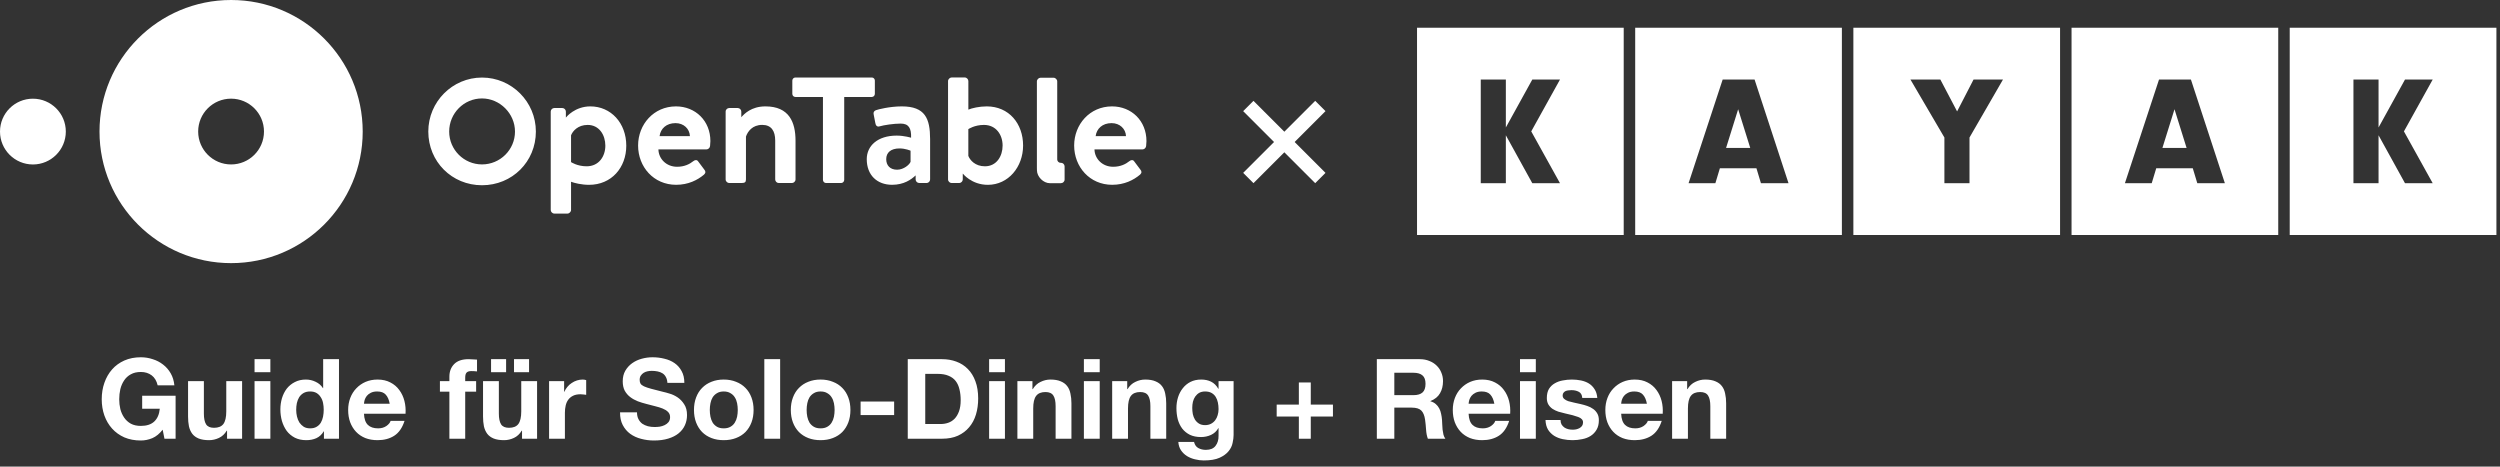 <svg width="359" height="67" viewBox="0 0 359 67" fill="none" xmlns="http://www.w3.org/2000/svg">
<rect x="0" y="0" width="359" height="67" fill="#333333" stroke="none"/>
<path fill-rule="evenodd" clip-rule="evenodd" d="M203.485 33.746H233.165V3.986H203.485V33.746ZM234.814 33.746H264.495V3.986H234.814V33.746ZM295.825 33.746H266.144V3.986H295.825V33.746ZM297.474 33.746H327.155V3.986H297.474V33.746ZM358.485 33.746H328.804V3.986H358.485V33.746ZM216.24 18.306V11.426H212.636V26.306H216.24V19.426L220.036 26.306H224.014L219.886 18.866L224.014 11.426H220.036L216.24 18.306ZM246.974 24.165L246.329 26.306H242.48L247.374 11.426H251.958L256.83 26.306H252.87L252.225 24.165H246.974ZM249.599 15.687L247.864 21.242H251.335L249.599 15.687ZM282.82 26.306H279.216V19.747L274.343 11.426H278.638L281.04 15.999L283.399 11.426H287.626L282.82 19.747V26.306ZM309.634 24.165L308.988 26.306H305.139L310.034 11.426H314.617L319.49 26.306H315.53L314.884 24.165H309.634ZM312.259 15.687L310.523 21.242H313.994L312.259 15.687ZM341.56 18.306V11.426H337.955V26.306H341.56V19.426L345.355 26.306H349.334L345.205 18.866L349.334 11.426H345.355L341.56 18.306Z" fill="white"/>
<rect x="179.998" y="14.483" width="14.627" height="2.09" transform="rotate(45 179.998 14.483)" fill="white"/>
<rect x="190.342" y="15.958" width="14.627" height="2.09" transform="rotate(135 190.342 15.958)" fill="white"/>
<path d="M33.187 0C22.748 0 14.288 8.46 14.288 18.893C14.288 29.326 22.748 37.786 33.187 37.786C43.625 37.786 52.085 29.326 52.085 18.893C52.081 8.46 43.621 0 33.187 0ZM33.183 23.614C30.575 23.614 28.457 21.498 28.457 18.889C28.457 16.28 30.571 14.168 33.183 14.168C35.791 14.168 37.908 16.284 37.908 18.889C37.908 21.502 35.794 23.614 33.183 23.614ZM0 18.893C0 16.284 2.114 14.172 4.726 14.172C7.333 14.172 9.451 16.288 9.451 18.893C9.451 21.502 7.337 23.618 4.726 23.618C2.114 23.614 0 21.502 0 18.893Z" fill="white"/>
<path d="M97.068 15.277C99.867 15.277 102.012 17.353 102.012 20.265C102.012 20.428 101.988 20.802 101.965 20.965C101.941 21.243 101.686 21.454 101.451 21.454H94.548C94.572 22.783 95.666 23.948 97.231 23.948C98.302 23.948 99.05 23.55 99.54 23.157C99.795 22.946 100.078 22.922 100.241 23.157L101.148 24.37C101.336 24.58 101.359 24.835 101.101 25.07C100.169 25.861 98.839 26.537 97.088 26.537C93.871 26.537 91.63 23.972 91.63 20.893C91.633 17.866 93.875 15.277 97.068 15.277ZM99.074 19.545C99.026 18.495 98.186 17.68 97 17.68C95.694 17.68 94.854 18.471 94.715 19.545H99.074ZM125.191 11.129H114.219C113.964 11.129 113.777 11.339 113.777 11.57V13.483C113.777 13.718 113.964 13.925 114.219 13.925H118.176V25.841C118.176 26.076 118.387 26.283 118.618 26.283H120.787C121.022 26.283 121.229 26.072 121.229 25.841V13.925H125.187C125.441 13.925 125.629 13.714 125.629 13.483V11.57C125.633 11.335 125.445 11.129 125.191 11.129ZM141.692 15.277C140.622 15.277 139.547 15.532 139.057 15.742V11.638C139.057 11.383 138.822 11.125 138.543 11.125H136.652C136.398 11.125 136.139 11.379 136.139 11.638V25.77C136.139 26.048 136.394 26.283 136.652 26.283H137.468C137.484 26.283 137.5 26.283 137.516 26.279H137.735C138.018 26.279 138.253 26.044 138.253 25.766V24.97L138.265 24.93C138.265 24.93 139.499 26.541 141.856 26.541C144.794 26.541 146.916 23.976 146.916 20.897C146.916 17.747 144.885 15.277 141.692 15.277ZM141.434 23.88C140.032 23.88 139.288 22.993 139.053 22.389V18.543C139.053 18.543 139.941 17.938 141.29 17.938C143.062 17.938 143.974 19.382 143.974 20.901C143.974 22.421 143.114 23.88 141.434 23.88ZM159.687 15.277C162.486 15.277 164.632 17.353 164.632 20.265C164.632 20.428 164.608 20.802 164.584 20.965C164.56 21.243 164.305 21.454 164.071 21.454H157.167C157.191 22.783 158.286 23.948 159.85 23.948C160.921 23.948 161.67 23.55 162.16 23.157C162.414 22.946 162.697 22.922 162.86 23.157L163.768 24.37C163.955 24.58 163.979 24.835 163.72 25.07C162.789 25.861 161.459 26.537 159.707 26.537C156.49 26.537 154.249 23.972 154.249 20.893C154.253 17.866 156.49 15.277 159.687 15.277ZM161.694 19.545C161.646 18.495 160.806 17.68 159.62 17.68C158.314 17.68 157.474 18.471 157.334 19.545H161.694ZM84.778 15.277C82.561 15.277 81.334 16.789 81.259 16.884V16.025C81.259 15.746 81.024 15.512 80.745 15.512H79.599C79.32 15.512 79.085 15.746 79.085 16.025V30.157C79.085 30.411 79.32 30.67 79.599 30.67H81.49C81.744 30.67 82.003 30.415 82.003 30.157V26.1C82.493 26.287 83.52 26.541 84.591 26.541C87.808 26.541 89.934 24.071 89.934 20.921C89.934 17.656 87.716 15.277 84.778 15.277ZM84.24 23.88C82.887 23.88 82.003 23.276 82.003 23.276V19.43C82.238 18.825 82.983 17.938 84.384 17.938C86.064 17.938 86.928 19.406 86.928 20.921C86.928 22.437 86.012 23.88 84.24 23.88ZM109.919 15.277C107.857 15.277 106.853 16.383 106.451 16.832V16.025C106.451 15.746 106.216 15.512 105.938 15.512H104.716C104.461 15.512 104.202 15.723 104.202 16.025V25.77C104.202 26.048 104.457 26.283 104.716 26.283H106.443C106.957 26.283 107.12 26.167 107.12 25.77V19.613C107.375 18.865 108.052 17.934 109.453 17.934C110.759 17.934 111.32 18.797 111.32 20.197V25.77C111.32 26.048 111.555 26.283 111.834 26.283H113.725C113.98 26.283 114.238 26.048 114.238 25.77V20.197C114.235 17.584 113.347 15.277 109.919 15.277ZM129.502 15.277C127.754 15.277 126.051 15.719 125.816 15.814C125.581 15.886 125.374 16.069 125.465 16.466L125.7 17.68C125.748 18.006 125.955 18.264 126.305 18.145C126.934 17.958 128.36 17.747 129.339 17.747C130.482 17.747 130.88 18.399 130.832 19.776C130.832 19.776 129.853 19.473 128.758 19.473C126.031 19.473 124.466 20.941 124.466 22.854C124.466 25.161 125.959 26.537 128.105 26.537C129.785 26.537 130.856 25.79 131.485 25.185V25.766C131.485 26.044 131.72 26.279 131.998 26.279H132.189C132.209 26.283 132.233 26.283 132.257 26.283H133.049C133.328 26.283 133.563 26.048 133.563 25.77V19.963C133.559 17.027 132.858 15.277 129.502 15.277ZM130.76 23.228C130.621 23.626 129.781 24.37 128.825 24.37C127.822 24.37 127.261 23.765 127.261 22.854C127.261 21.9 127.938 21.315 129.172 21.315C130.036 21.315 130.756 21.641 130.756 21.641V23.228H130.76ZM69.216 11.137C64.964 11.137 61.504 14.613 61.504 18.889C61.504 23.212 64.888 26.601 69.216 26.601C73.555 26.601 76.951 23.212 76.951 18.889C76.951 14.617 73.48 11.137 69.216 11.137ZM69.216 14.136C71.784 14.136 73.953 16.311 73.953 18.893C73.953 21.498 71.827 23.61 69.216 23.61C66.616 23.61 64.502 21.494 64.502 18.893C64.502 16.267 66.616 14.136 69.216 14.136ZM152.358 26.303C152.637 26.303 152.876 26.068 152.876 25.79V23.892C152.876 23.614 152.641 23.379 152.362 23.379H152.278C152.047 23.379 151.817 23.148 151.817 22.918V22.834V11.678C151.817 11.423 151.562 11.164 151.303 11.164H149.412C149.157 11.164 148.898 11.419 148.898 11.678V24.127L148.906 24.453C148.906 25.38 149.834 26.307 150.758 26.307L152.358 26.303Z" fill="white"/>
<path d="M23.36 61.704C22.912 62.28 22.416 62.685 21.872 62.92C21.328 63.144 20.779 63.256 20.224 63.256C19.349 63.256 18.56 63.107 17.856 62.808C17.163 62.499 16.576 62.077 16.096 61.544C15.616 61.011 15.248 60.387 14.992 59.672C14.736 58.947 14.608 58.168 14.608 57.336C14.608 56.483 14.736 55.693 14.992 54.968C15.248 54.232 15.616 53.592 16.096 53.048C16.576 52.504 17.163 52.077 17.856 51.768C18.56 51.459 19.349 51.304 20.224 51.304C20.811 51.304 21.376 51.395 21.92 51.576C22.475 51.747 22.971 52.003 23.408 52.344C23.856 52.685 24.224 53.107 24.512 53.608C24.8 54.109 24.976 54.685 25.04 55.336H22.64C22.491 54.696 22.203 54.216 21.776 53.896C21.349 53.576 20.832 53.416 20.224 53.416C19.659 53.416 19.179 53.528 18.784 53.752C18.389 53.965 18.069 54.259 17.824 54.632C17.579 54.995 17.397 55.411 17.28 55.88C17.173 56.349 17.12 56.835 17.12 57.336C17.12 57.816 17.173 58.285 17.28 58.744C17.397 59.192 17.579 59.597 17.824 59.96C18.069 60.323 18.389 60.616 18.784 60.84C19.179 61.053 19.659 61.16 20.224 61.16C21.056 61.16 21.696 60.952 22.144 60.536C22.603 60.109 22.869 59.496 22.944 58.696H20.416V56.824H25.216V63H23.616L23.36 61.704ZM34.765 63H32.605V61.848H32.557C32.269 62.328 31.895 62.675 31.437 62.888C30.978 63.101 30.509 63.208 30.029 63.208C29.421 63.208 28.919 63.128 28.525 62.968C28.141 62.808 27.837 62.584 27.613 62.296C27.389 61.997 27.229 61.64 27.133 61.224C27.047 60.797 27.005 60.328 27.005 59.816V54.728H29.277V59.4C29.277 60.083 29.383 60.595 29.597 60.936C29.81 61.267 30.189 61.432 30.733 61.432C31.351 61.432 31.799 61.251 32.077 60.888C32.354 60.515 32.493 59.907 32.493 59.064V54.728H34.765V63ZM38.825 53.448H36.553V51.576H38.825V53.448ZM36.553 54.728H38.825V63H36.553V54.728ZM46.486 58.84C46.486 58.499 46.454 58.173 46.39 57.864C46.326 57.544 46.214 57.267 46.054 57.032C45.905 56.787 45.707 56.589 45.462 56.44C45.217 56.291 44.907 56.216 44.534 56.216C44.161 56.216 43.846 56.291 43.59 56.44C43.334 56.589 43.126 56.787 42.966 57.032C42.817 57.277 42.705 57.56 42.63 57.88C42.566 58.189 42.534 58.515 42.534 58.856C42.534 59.176 42.571 59.496 42.646 59.816C42.721 60.136 42.838 60.424 42.998 60.68C43.169 60.925 43.377 61.128 43.622 61.288C43.878 61.437 44.182 61.512 44.534 61.512C44.907 61.512 45.217 61.437 45.462 61.288C45.718 61.139 45.921 60.941 46.07 60.696C46.219 60.44 46.326 60.152 46.39 59.832C46.454 59.512 46.486 59.181 46.486 58.84ZM46.518 61.944H46.486C46.219 62.392 45.867 62.717 45.43 62.92C45.003 63.112 44.518 63.208 43.974 63.208C43.355 63.208 42.811 63.091 42.342 62.856C41.873 62.611 41.483 62.285 41.174 61.88C40.875 61.464 40.646 60.989 40.486 60.456C40.337 59.923 40.262 59.368 40.262 58.792C40.262 58.237 40.337 57.704 40.486 57.192C40.646 56.669 40.875 56.211 41.174 55.816C41.483 55.421 41.867 55.107 42.326 54.872C42.785 54.627 43.318 54.504 43.926 54.504C44.417 54.504 44.881 54.611 45.318 54.824C45.766 55.027 46.118 55.331 46.374 55.736H46.406V51.576H48.678V63H46.518V61.944ZM55.963 57.976C55.857 57.4 55.665 56.963 55.387 56.664C55.121 56.365 54.71 56.216 54.155 56.216C53.793 56.216 53.489 56.28 53.243 56.408C53.009 56.525 52.817 56.675 52.667 56.856C52.529 57.037 52.427 57.229 52.363 57.432C52.31 57.635 52.278 57.816 52.267 57.976H55.963ZM52.267 59.416C52.299 60.152 52.486 60.685 52.827 61.016C53.169 61.347 53.659 61.512 54.299 61.512C54.758 61.512 55.153 61.4 55.483 61.176C55.814 60.941 56.017 60.696 56.091 60.44H58.091C57.771 61.432 57.281 62.141 56.619 62.568C55.958 62.995 55.158 63.208 54.219 63.208C53.569 63.208 52.982 63.107 52.459 62.904C51.937 62.691 51.494 62.392 51.131 62.008C50.769 61.624 50.486 61.165 50.283 60.632C50.091 60.099 49.995 59.512 49.995 58.872C49.995 58.253 50.097 57.677 50.299 57.144C50.502 56.611 50.79 56.152 51.163 55.768C51.537 55.373 51.979 55.064 52.491 54.84C53.014 54.616 53.59 54.504 54.219 54.504C54.923 54.504 55.537 54.643 56.059 54.92C56.582 55.187 57.009 55.549 57.339 56.008C57.681 56.467 57.926 56.989 58.075 57.576C58.225 58.163 58.278 58.776 58.235 59.416H52.267ZM64.532 56.248H63.172V54.728H64.532V54.088C64.532 53.352 64.761 52.749 65.22 52.28C65.678 51.811 66.372 51.576 67.3 51.576C67.502 51.576 67.705 51.587 67.908 51.608C68.111 51.619 68.308 51.629 68.5 51.64V53.336C68.233 53.304 67.956 53.288 67.668 53.288C67.359 53.288 67.135 53.363 66.996 53.512C66.868 53.651 66.804 53.891 66.804 54.232V54.728H68.372V56.248H66.804V63H64.532V56.248ZM70.516 51.576H72.676V53.448H70.516V51.576ZM73.812 51.576H75.972V53.448H73.812V51.576ZM77.124 63H74.964V61.848H74.916C74.628 62.328 74.255 62.675 73.796 62.888C73.337 63.101 72.868 63.208 72.388 63.208C71.78 63.208 71.279 63.128 70.884 62.968C70.5 62.808 70.196 62.584 69.972 62.296C69.748 61.997 69.588 61.64 69.492 61.224C69.407 60.797 69.364 60.328 69.364 59.816V54.728H71.636V59.4C71.636 60.083 71.743 60.595 71.956 60.936C72.169 61.267 72.548 61.432 73.092 61.432C73.711 61.432 74.159 61.251 74.436 60.888C74.713 60.515 74.852 59.907 74.852 59.064V54.728H77.124V63ZM78.848 54.728H81.008V56.264H81.04C81.147 56.008 81.291 55.773 81.472 55.56C81.654 55.336 81.862 55.149 82.096 55C82.331 54.84 82.582 54.717 82.848 54.632C83.115 54.547 83.392 54.504 83.68 54.504C83.83 54.504 83.995 54.531 84.176 54.584V56.696C84.07 56.675 83.942 56.659 83.792 56.648C83.643 56.627 83.499 56.616 83.36 56.616C82.944 56.616 82.592 56.685 82.304 56.824C82.016 56.963 81.782 57.155 81.6 57.4C81.43 57.635 81.307 57.912 81.232 58.232C81.158 58.552 81.12 58.899 81.12 59.272V63H78.848V54.728ZM91.472 59.208C91.472 59.592 91.542 59.917 91.68 60.184C91.819 60.451 92 60.669 92.224 60.84C92.459 61 92.731 61.123 93.04 61.208C93.35 61.283 93.67 61.32 94 61.32C94.224 61.32 94.464 61.304 94.72 61.272C94.976 61.229 95.216 61.155 95.44 61.048C95.664 60.941 95.851 60.797 96 60.616C96.15 60.424 96.224 60.184 96.224 59.896C96.224 59.587 96.123 59.336 95.92 59.144C95.728 58.952 95.472 58.792 95.152 58.664C94.832 58.536 94.47 58.424 94.064 58.328C93.659 58.232 93.248 58.125 92.832 58.008C92.406 57.901 91.99 57.773 91.584 57.624C91.179 57.464 90.816 57.261 90.496 57.016C90.176 56.771 89.915 56.467 89.712 56.104C89.52 55.731 89.424 55.283 89.424 54.76C89.424 54.173 89.547 53.667 89.792 53.24C90.048 52.803 90.379 52.44 90.784 52.152C91.19 51.864 91.648 51.651 92.16 51.512C92.672 51.373 93.184 51.304 93.696 51.304C94.294 51.304 94.864 51.373 95.408 51.512C95.963 51.64 96.454 51.853 96.88 52.152C97.307 52.451 97.643 52.835 97.888 53.304C98.144 53.763 98.272 54.323 98.272 54.984H95.84C95.819 54.643 95.744 54.36 95.616 54.136C95.499 53.912 95.339 53.736 95.136 53.608C94.934 53.48 94.699 53.389 94.432 53.336C94.176 53.283 93.894 53.256 93.584 53.256C93.382 53.256 93.179 53.277 92.976 53.32C92.774 53.363 92.587 53.437 92.416 53.544C92.256 53.651 92.123 53.784 92.016 53.944C91.91 54.104 91.856 54.307 91.856 54.552C91.856 54.776 91.899 54.957 91.984 55.096C92.07 55.235 92.235 55.363 92.48 55.48C92.736 55.597 93.083 55.715 93.52 55.832C93.968 55.949 94.55 56.099 95.264 56.28C95.478 56.323 95.771 56.403 96.144 56.52C96.528 56.627 96.907 56.803 97.28 57.048C97.654 57.293 97.974 57.624 98.24 58.04C98.518 58.445 98.656 58.968 98.656 59.608C98.656 60.131 98.555 60.616 98.352 61.064C98.15 61.512 97.846 61.901 97.44 62.232C97.046 62.552 96.55 62.803 95.952 62.984C95.366 63.165 94.683 63.256 93.904 63.256C93.275 63.256 92.662 63.176 92.064 63.016C91.478 62.867 90.955 62.627 90.496 62.296C90.048 61.965 89.691 61.544 89.424 61.032C89.158 60.52 89.03 59.912 89.04 59.208H91.472ZM101.927 58.872C101.927 59.203 101.959 59.528 102.023 59.848C102.087 60.157 102.194 60.44 102.343 60.696C102.503 60.941 102.711 61.139 102.967 61.288C103.223 61.437 103.543 61.512 103.927 61.512C104.311 61.512 104.631 61.437 104.887 61.288C105.154 61.139 105.362 60.941 105.511 60.696C105.671 60.44 105.783 60.157 105.847 59.848C105.911 59.528 105.943 59.203 105.943 58.872C105.943 58.541 105.911 58.216 105.847 57.896C105.783 57.576 105.671 57.293 105.511 57.048C105.362 56.803 105.154 56.605 104.887 56.456C104.631 56.296 104.311 56.216 103.927 56.216C103.543 56.216 103.223 56.296 102.967 56.456C102.711 56.605 102.503 56.803 102.343 57.048C102.194 57.293 102.087 57.576 102.023 57.896C101.959 58.216 101.927 58.541 101.927 58.872ZM99.655 58.872C99.655 58.211 99.756 57.613 99.959 57.08C100.162 56.536 100.45 56.077 100.823 55.704C101.196 55.32 101.644 55.027 102.167 54.824C102.69 54.611 103.276 54.504 103.927 54.504C104.578 54.504 105.164 54.611 105.687 54.824C106.22 55.027 106.674 55.32 107.047 55.704C107.42 56.077 107.708 56.536 107.911 57.08C108.114 57.613 108.215 58.211 108.215 58.872C108.215 59.533 108.114 60.131 107.911 60.664C107.708 61.197 107.42 61.656 107.047 62.04C106.674 62.413 106.22 62.701 105.687 62.904C105.164 63.107 104.578 63.208 103.927 63.208C103.276 63.208 102.69 63.107 102.167 62.904C101.644 62.701 101.196 62.413 100.823 62.04C100.45 61.656 100.162 61.197 99.959 60.664C99.756 60.131 99.655 59.533 99.655 58.872ZM109.756 51.576H112.028V63H109.756V51.576ZM115.833 58.872C115.833 59.203 115.865 59.528 115.929 59.848C115.993 60.157 116.1 60.44 116.249 60.696C116.409 60.941 116.617 61.139 116.873 61.288C117.129 61.437 117.449 61.512 117.833 61.512C118.217 61.512 118.537 61.437 118.793 61.288C119.06 61.139 119.268 60.941 119.417 60.696C119.577 60.44 119.689 60.157 119.753 59.848C119.817 59.528 119.849 59.203 119.849 58.872C119.849 58.541 119.817 58.216 119.753 57.896C119.689 57.576 119.577 57.293 119.417 57.048C119.268 56.803 119.06 56.605 118.793 56.456C118.537 56.296 118.217 56.216 117.833 56.216C117.449 56.216 117.129 56.296 116.873 56.456C116.617 56.605 116.409 56.803 116.249 57.048C116.1 57.293 115.993 57.576 115.929 57.896C115.865 58.216 115.833 58.541 115.833 58.872ZM113.561 58.872C113.561 58.211 113.662 57.613 113.865 57.08C114.068 56.536 114.356 56.077 114.729 55.704C115.102 55.32 115.55 55.027 116.073 54.824C116.596 54.611 117.182 54.504 117.833 54.504C118.484 54.504 119.07 54.611 119.593 54.824C120.126 55.027 120.58 55.32 120.953 55.704C121.326 56.077 121.614 56.536 121.817 57.08C122.02 57.613 122.121 58.211 122.121 58.872C122.121 59.533 122.02 60.131 121.817 60.664C121.614 61.197 121.326 61.656 120.953 62.04C120.58 62.413 120.126 62.701 119.593 62.904C119.07 63.107 118.484 63.208 117.833 63.208C117.182 63.208 116.596 63.107 116.073 62.904C115.55 62.701 115.102 62.413 114.729 62.04C114.356 61.656 114.068 61.197 113.865 60.664C113.662 60.131 113.561 59.533 113.561 58.872ZM123.582 57.656H128.398V59.608H123.582V57.656ZM132.866 60.888H135.106C135.469 60.888 135.821 60.829 136.162 60.712C136.503 60.595 136.807 60.403 137.074 60.136C137.341 59.859 137.554 59.501 137.714 59.064C137.874 58.627 137.954 58.093 137.954 57.464C137.954 56.888 137.895 56.371 137.778 55.912C137.671 55.443 137.49 55.043 137.234 54.712C136.978 54.381 136.637 54.131 136.21 53.96C135.794 53.779 135.277 53.688 134.658 53.688H132.866V60.888ZM130.354 51.576H135.282C136.018 51.576 136.701 51.693 137.33 51.928C137.97 52.163 138.519 52.515 138.978 52.984C139.447 53.453 139.81 54.04 140.066 54.744C140.333 55.448 140.466 56.275 140.466 57.224C140.466 58.056 140.359 58.824 140.146 59.528C139.933 60.232 139.607 60.84 139.17 61.352C138.743 61.864 138.205 62.269 137.554 62.568C136.914 62.856 136.157 63 135.282 63H130.354V51.576ZM144.309 53.448H142.037V51.576H144.309V53.448ZM142.037 54.728H144.309V63H142.037V54.728ZM146.098 54.728H148.258V55.88H148.306C148.594 55.4 148.968 55.053 149.426 54.84C149.885 54.616 150.354 54.504 150.834 54.504C151.442 54.504 151.938 54.589 152.322 54.76C152.717 54.92 153.026 55.149 153.25 55.448C153.474 55.736 153.629 56.093 153.714 56.52C153.81 56.936 153.858 57.4 153.858 57.912V63H151.586V58.328C151.586 57.645 151.48 57.139 151.266 56.808C151.053 56.467 150.674 56.296 150.13 56.296C149.512 56.296 149.064 56.483 148.786 56.856C148.509 57.219 148.37 57.821 148.37 58.664V63H146.098V54.728ZM157.919 53.448H155.647V51.576H157.919V53.448ZM155.647 54.728H157.919V63H155.647V54.728ZM159.708 54.728H161.868V55.88H161.916C162.204 55.4 162.577 55.053 163.036 54.84C163.494 54.616 163.964 54.504 164.444 54.504C165.052 54.504 165.548 54.589 165.932 54.76C166.326 54.92 166.636 55.149 166.86 55.448C167.084 55.736 167.238 56.093 167.324 56.52C167.42 56.936 167.468 57.4 167.468 57.912V63H165.196V58.328C165.196 57.645 165.089 57.139 164.876 56.808C164.662 56.467 164.284 56.296 163.74 56.296C163.121 56.296 162.673 56.483 162.396 56.856C162.118 57.219 161.98 57.821 161.98 58.664V63H159.708V54.728ZM173.048 61.048C173.368 61.048 173.651 60.984 173.896 60.856C174.141 60.728 174.344 60.557 174.504 60.344C174.664 60.131 174.781 59.891 174.856 59.624C174.941 59.347 174.984 59.059 174.984 58.76C174.984 58.419 174.952 58.099 174.888 57.8C174.824 57.491 174.717 57.219 174.568 56.984C174.419 56.749 174.221 56.563 173.976 56.424C173.731 56.285 173.421 56.216 173.048 56.216C172.728 56.216 172.451 56.28 172.216 56.408C171.992 56.536 171.8 56.712 171.64 56.936C171.491 57.149 171.379 57.4 171.304 57.688C171.24 57.965 171.208 58.259 171.208 58.568C171.208 58.867 171.235 59.165 171.288 59.464C171.352 59.752 171.453 60.013 171.592 60.248C171.741 60.483 171.933 60.675 172.168 60.824C172.403 60.973 172.696 61.048 173.048 61.048ZM177.144 62.472C177.144 62.803 177.096 63.181 177 63.608C176.915 64.035 176.723 64.429 176.424 64.792C176.125 65.165 175.693 65.48 175.128 65.736C174.563 65.992 173.805 66.12 172.856 66.12C172.451 66.12 172.035 66.067 171.608 65.96C171.192 65.864 170.808 65.709 170.456 65.496C170.115 65.283 169.827 65.005 169.592 64.664C169.368 64.333 169.24 63.933 169.208 63.464H171.464C171.571 63.891 171.779 64.184 172.088 64.344C172.397 64.515 172.755 64.6 173.16 64.6C173.8 64.6 174.264 64.408 174.552 64.024C174.851 63.64 174.995 63.155 174.984 62.568V61.48H174.952C174.707 61.917 174.355 62.243 173.896 62.456C173.448 62.659 172.973 62.76 172.472 62.76C171.853 62.76 171.32 62.653 170.872 62.44C170.424 62.216 170.056 61.917 169.768 61.544C169.48 61.16 169.267 60.717 169.128 60.216C169 59.704 168.936 59.165 168.936 58.6C168.936 58.067 169.011 57.555 169.16 57.064C169.32 56.563 169.549 56.125 169.848 55.752C170.147 55.368 170.515 55.064 170.952 54.84C171.4 54.616 171.912 54.504 172.488 54.504C173.032 54.504 173.507 54.605 173.912 54.808C174.328 55.011 174.675 55.352 174.952 55.832H174.984V54.728H177.144V62.472ZM188.227 58.104H191.411V59.816H188.227V63H186.515V59.816H183.331V58.104H186.515V54.92H188.227V58.104ZM200.225 56.744H202.977C203.553 56.744 203.985 56.616 204.273 56.36C204.561 56.104 204.705 55.688 204.705 55.112C204.705 54.557 204.561 54.157 204.273 53.912C203.985 53.656 203.553 53.528 202.977 53.528H200.225V56.744ZM197.713 51.576H203.873C204.385 51.576 204.844 51.661 205.249 51.832C205.665 51.992 206.017 52.216 206.305 52.504C206.604 52.792 206.828 53.128 206.977 53.512C207.137 53.885 207.217 54.291 207.217 54.728C207.217 55.4 207.073 55.981 206.785 56.472C206.508 56.963 206.049 57.336 205.409 57.592V57.624C205.719 57.709 205.975 57.843 206.177 58.024C206.38 58.195 206.545 58.403 206.673 58.648C206.801 58.883 206.892 59.144 206.945 59.432C207.009 59.72 207.052 60.008 207.073 60.296C207.084 60.477 207.095 60.691 207.105 60.936C207.116 61.181 207.132 61.432 207.153 61.688C207.185 61.944 207.228 62.189 207.281 62.424C207.345 62.648 207.436 62.84 207.553 63H205.041C204.903 62.637 204.817 62.205 204.785 61.704C204.753 61.203 204.705 60.723 204.641 60.264C204.556 59.667 204.375 59.229 204.097 58.952C203.82 58.675 203.367 58.536 202.737 58.536H200.225V63H197.713V51.576ZM214.588 57.976C214.482 57.4 214.29 56.963 214.012 56.664C213.746 56.365 213.335 56.216 212.78 56.216C212.418 56.216 212.114 56.28 211.868 56.408C211.634 56.525 211.442 56.675 211.292 56.856C211.154 57.037 211.052 57.229 210.988 57.432C210.935 57.635 210.903 57.816 210.892 57.976H214.588ZM210.892 59.416C210.924 60.152 211.111 60.685 211.452 61.016C211.794 61.347 212.284 61.512 212.924 61.512C213.383 61.512 213.778 61.4 214.108 61.176C214.439 60.941 214.642 60.696 214.716 60.44H216.716C216.396 61.432 215.906 62.141 215.244 62.568C214.583 62.995 213.783 63.208 212.844 63.208C212.194 63.208 211.607 63.107 211.084 62.904C210.562 62.691 210.119 62.392 209.756 62.008C209.394 61.624 209.111 61.165 208.908 60.632C208.716 60.099 208.62 59.512 208.62 58.872C208.62 58.253 208.722 57.677 208.924 57.144C209.127 56.611 209.415 56.152 209.788 55.768C210.162 55.373 210.604 55.064 211.116 54.84C211.639 54.616 212.215 54.504 212.844 54.504C213.548 54.504 214.162 54.643 214.684 54.92C215.207 55.187 215.634 55.549 215.964 56.008C216.306 56.467 216.551 56.989 216.7 57.576C216.85 58.163 216.903 58.776 216.86 59.416H210.892ZM220.544 53.448H218.272V51.576H220.544V53.448ZM218.272 54.728H220.544V63H218.272V54.728ZM224.093 60.312C224.093 60.557 224.141 60.771 224.237 60.952C224.343 61.123 224.477 61.267 224.637 61.384C224.797 61.491 224.978 61.571 225.181 61.624C225.394 61.677 225.613 61.704 225.837 61.704C225.997 61.704 226.162 61.688 226.333 61.656C226.514 61.613 226.674 61.555 226.813 61.48C226.962 61.395 227.085 61.288 227.181 61.16C227.277 61.021 227.325 60.851 227.325 60.648C227.325 60.307 227.095 60.051 226.637 59.88C226.189 59.709 225.559 59.539 224.749 59.368C224.418 59.293 224.093 59.208 223.773 59.112C223.463 59.005 223.186 58.872 222.941 58.712C222.695 58.541 222.498 58.333 222.349 58.088C222.199 57.832 222.125 57.523 222.125 57.16C222.125 56.627 222.226 56.189 222.429 55.848C222.642 55.507 222.919 55.24 223.261 55.048C223.602 54.845 223.986 54.707 224.413 54.632C224.839 54.547 225.277 54.504 225.725 54.504C226.173 54.504 226.605 54.547 227.021 54.632C227.447 54.717 227.826 54.861 228.157 55.064C228.487 55.267 228.759 55.539 228.973 55.88C229.197 56.211 229.33 56.632 229.373 57.144H227.213C227.181 56.707 227.015 56.413 226.717 56.264C226.418 56.104 226.066 56.024 225.661 56.024C225.533 56.024 225.394 56.035 225.245 56.056C225.095 56.067 224.957 56.099 224.829 56.152C224.711 56.205 224.61 56.285 224.525 56.392C224.439 56.488 224.397 56.621 224.397 56.792C224.397 56.995 224.471 57.16 224.621 57.288C224.77 57.416 224.962 57.523 225.197 57.608C225.442 57.683 225.719 57.752 226.029 57.816C226.338 57.88 226.653 57.949 226.973 58.024C227.303 58.099 227.623 58.189 227.933 58.296C228.253 58.403 228.535 58.547 228.781 58.728C229.026 58.899 229.223 59.117 229.373 59.384C229.522 59.64 229.597 59.96 229.597 60.344C229.597 60.888 229.485 61.347 229.261 61.72C229.047 62.083 228.765 62.376 228.413 62.6C228.061 62.824 227.655 62.979 227.197 63.064C226.749 63.16 226.29 63.208 225.821 63.208C225.341 63.208 224.871 63.16 224.413 63.064C223.954 62.968 223.543 62.808 223.181 62.584C222.829 62.36 222.535 62.067 222.301 61.704C222.077 61.331 221.954 60.867 221.933 60.312H224.093ZM236.495 57.976C236.388 57.4 236.196 56.963 235.919 56.664C235.652 56.365 235.241 56.216 234.687 56.216C234.324 56.216 234.02 56.28 233.775 56.408C233.54 56.525 233.348 56.675 233.199 56.856C233.06 57.037 232.959 57.229 232.895 57.432C232.841 57.635 232.809 57.816 232.799 57.976H236.495ZM232.799 59.416C232.831 60.152 233.017 60.685 233.359 61.016C233.7 61.347 234.191 61.512 234.831 61.512C235.289 61.512 235.684 61.4 236.015 61.176C236.345 60.941 236.548 60.696 236.623 60.44H238.623C238.303 61.432 237.812 62.141 237.151 62.568C236.489 62.995 235.689 63.208 234.751 63.208C234.1 63.208 233.513 63.107 232.991 62.904C232.468 62.691 232.025 62.392 231.663 62.008C231.3 61.624 231.017 61.165 230.815 60.632C230.623 60.099 230.527 59.512 230.527 58.872C230.527 58.253 230.628 57.677 230.831 57.144C231.033 56.611 231.321 56.152 231.695 55.768C232.068 55.373 232.511 55.064 233.023 54.84C233.545 54.616 234.121 54.504 234.751 54.504C235.455 54.504 236.068 54.643 236.591 54.92C237.113 55.187 237.54 55.549 237.871 56.008C238.212 56.467 238.457 56.989 238.607 57.576C238.756 58.163 238.809 58.776 238.767 59.416H232.799ZM240.114 54.728H242.274V55.88H242.322C242.61 55.4 242.983 55.053 243.442 54.84C243.901 54.616 244.37 54.504 244.85 54.504C245.458 54.504 245.954 54.589 246.338 54.76C246.733 54.92 247.042 55.149 247.266 55.448C247.49 55.736 247.645 56.093 247.73 56.52C247.826 56.936 247.874 57.4 247.874 57.912V63H245.602V58.328C245.602 57.645 245.495 57.139 245.282 56.808C245.069 56.467 244.69 56.296 244.146 56.296C243.527 56.296 243.079 56.483 242.802 56.856C242.525 57.219 242.386 57.821 242.386 58.664V63H240.114V54.728Z" fill="white"/>
</svg>
